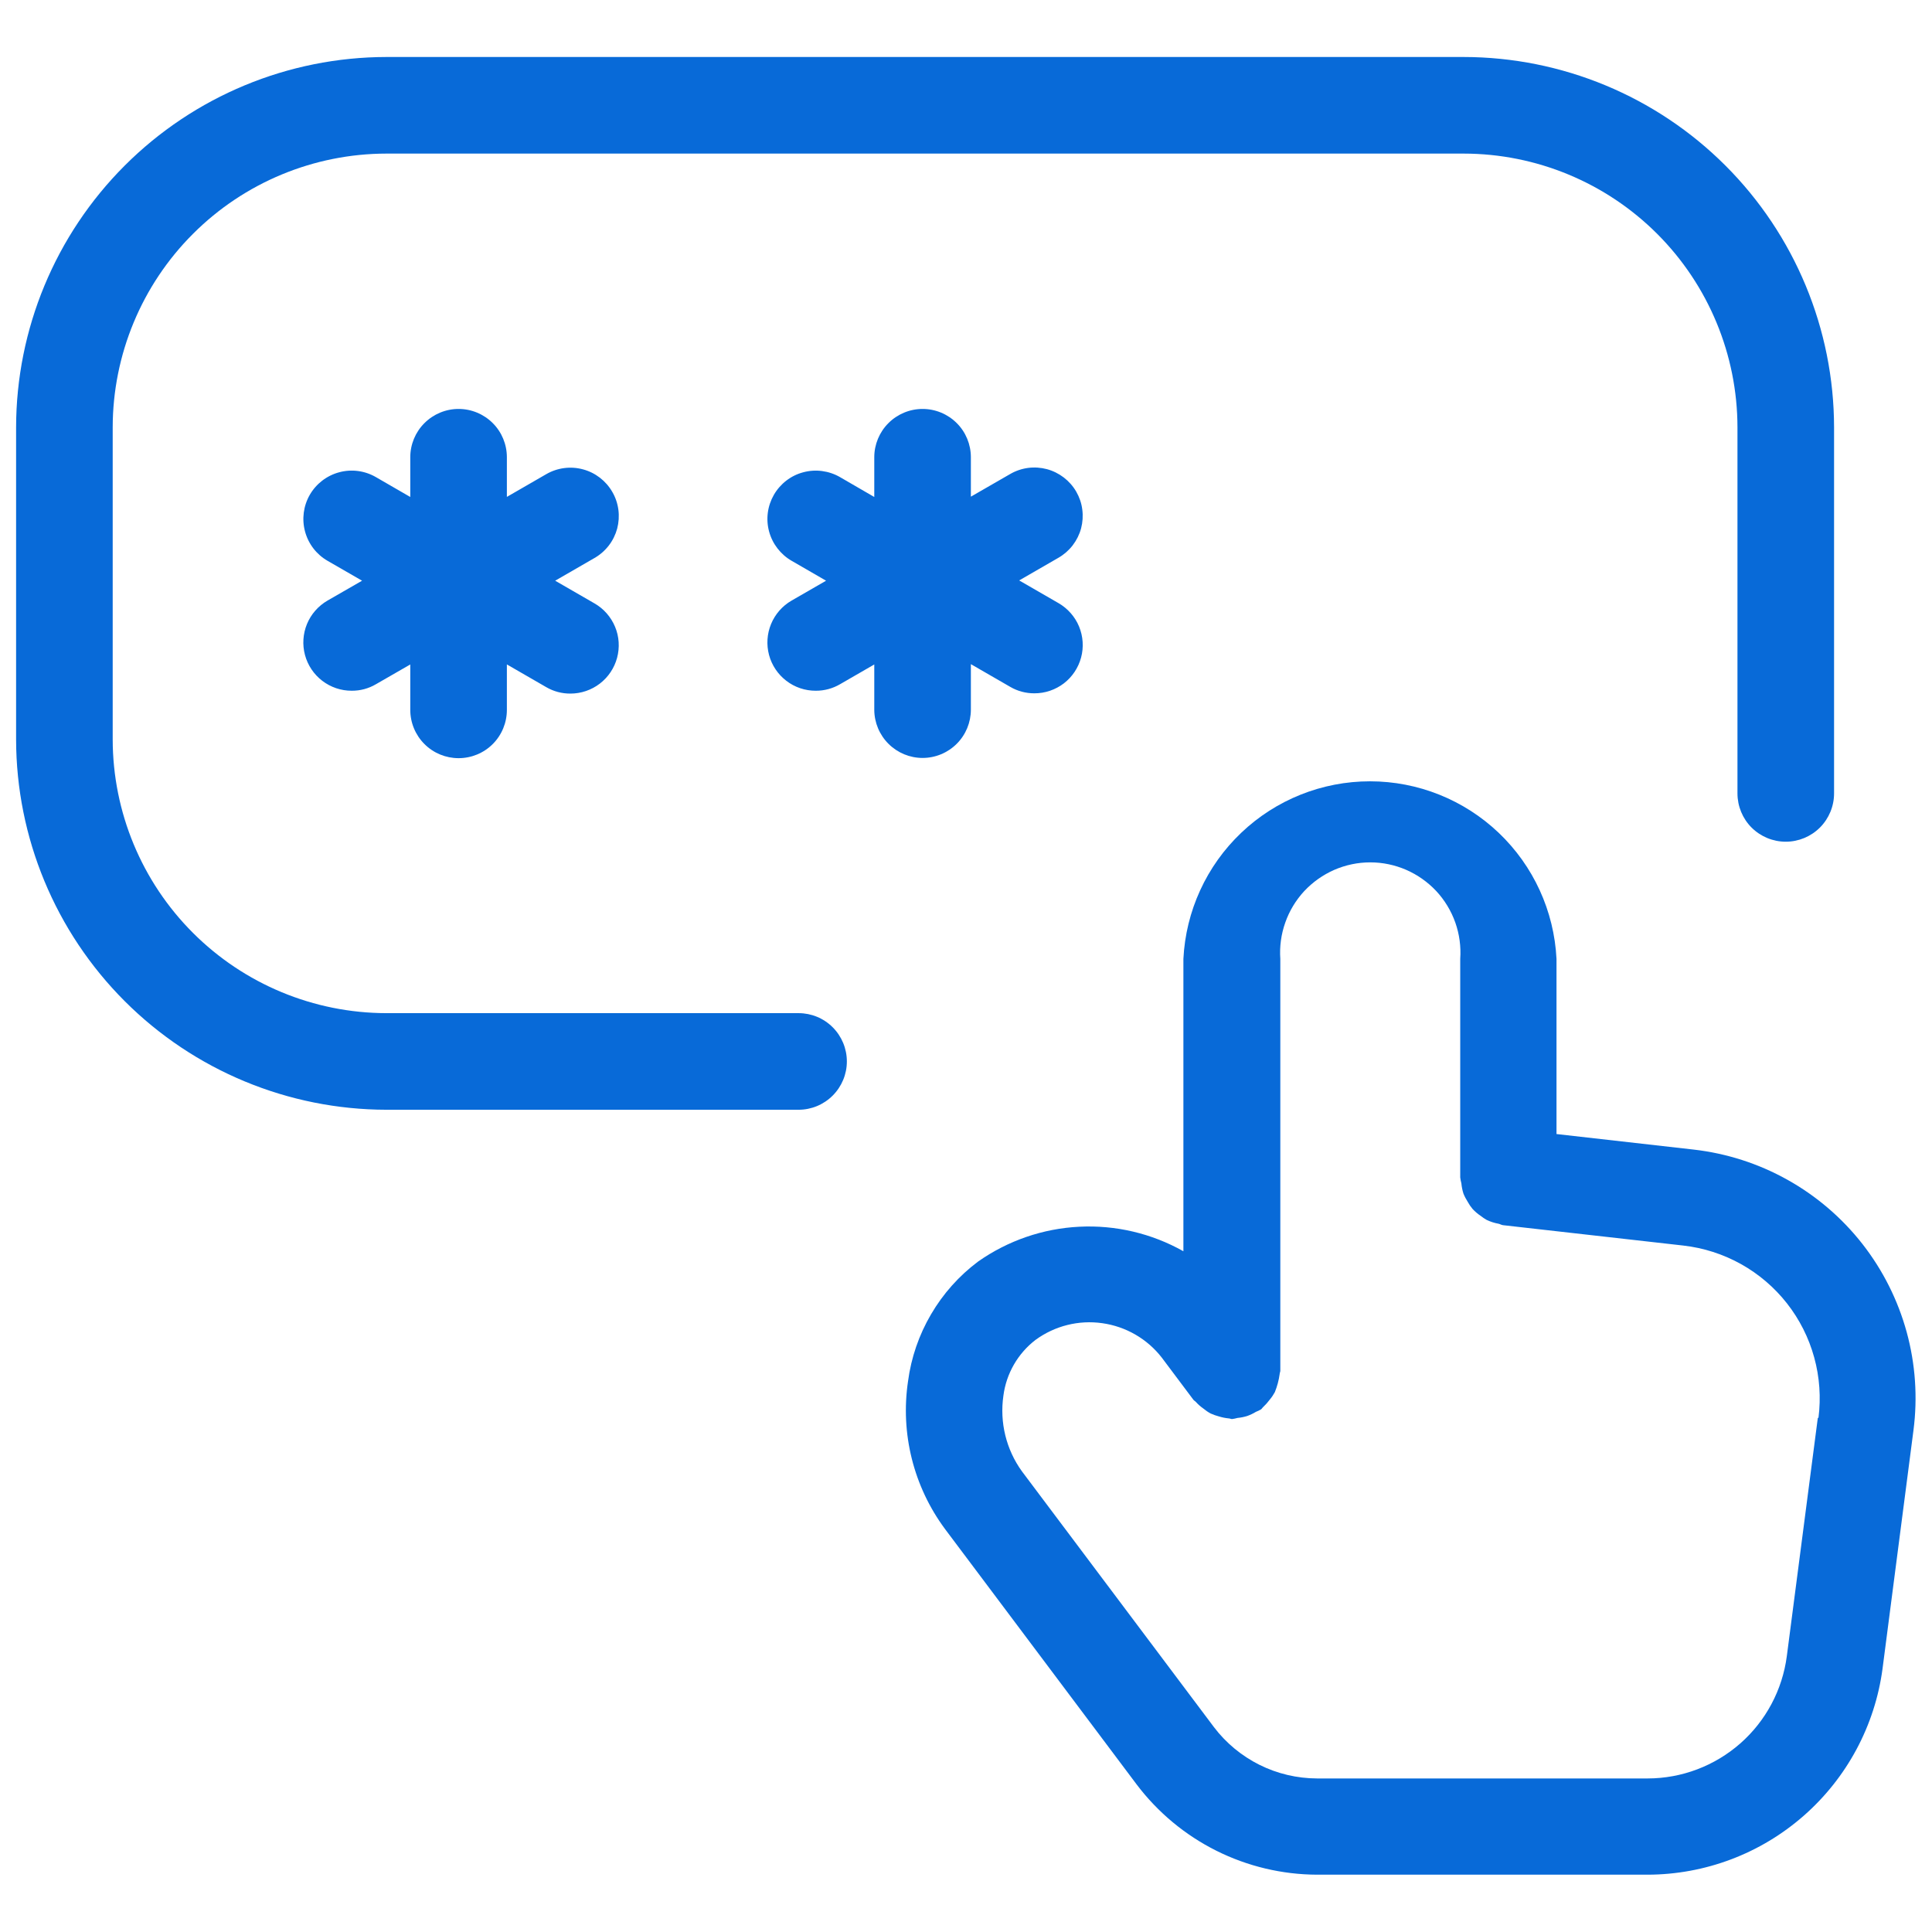 <svg width="42" height="42" viewBox="0 0 42 42" fill="none" xmlns="http://www.w3.org/2000/svg">
<path d="M36.82 24.991L33.837 24.653V20.846C33.785 19.805 33.336 18.824 32.581 18.105C31.826 17.386 30.824 16.985 29.782 16.985C28.739 16.985 27.737 17.386 26.982 18.105C26.227 18.824 25.778 19.805 25.726 20.846V27.201C25.037 26.813 24.252 26.628 23.462 26.668C22.673 26.707 21.91 26.97 21.263 27.425C20.849 27.735 20.501 28.125 20.24 28.572C19.978 29.018 19.808 29.513 19.74 30.026C19.571 31.16 19.86 32.316 20.542 33.237L24.711 38.794C25.17 39.4 25.762 39.893 26.442 40.233C27.122 40.573 27.871 40.751 28.631 40.754H35.816C37.066 40.752 38.272 40.297 39.211 39.473C40.151 38.649 40.76 37.513 40.925 36.274L41.597 31.094C41.69 30.379 41.64 29.652 41.449 28.956C41.258 28.261 40.931 27.61 40.487 27.042C40.042 26.474 39.489 26 38.859 25.648C38.23 25.296 37.537 25.073 36.82 24.991ZM39.518 30.822L38.844 36.002C38.748 36.737 38.388 37.412 37.832 37.901C37.275 38.39 36.56 38.661 35.819 38.662H28.634C28.199 38.661 27.769 38.56 27.38 38.366C26.99 38.171 26.65 37.89 26.387 37.542L22.217 31.987C21.873 31.512 21.729 30.921 21.813 30.341C21.844 30.102 21.922 29.872 22.042 29.664C22.162 29.456 22.322 29.273 22.513 29.127C22.931 28.822 23.451 28.692 23.963 28.765C24.475 28.837 24.939 29.105 25.256 29.513L25.943 30.429C25.959 30.45 25.983 30.46 25.999 30.479C26.047 30.532 26.1 30.578 26.158 30.619C26.208 30.661 26.262 30.698 26.32 30.729C26.378 30.755 26.438 30.776 26.499 30.792C26.569 30.814 26.641 30.828 26.713 30.835C26.737 30.835 26.758 30.849 26.783 30.849C26.823 30.844 26.862 30.836 26.901 30.825C26.973 30.818 27.044 30.804 27.112 30.783C27.179 30.759 27.243 30.729 27.303 30.692C27.341 30.677 27.378 30.66 27.413 30.639C27.434 30.624 27.444 30.6 27.464 30.584C27.515 30.536 27.562 30.483 27.604 30.426C27.646 30.376 27.683 30.321 27.714 30.264C27.765 30.137 27.801 30.005 27.819 29.87C27.819 29.845 27.833 29.824 27.833 29.799V20.846C27.814 20.578 27.851 20.308 27.941 20.055C28.03 19.801 28.171 19.568 28.354 19.371C28.538 19.175 28.76 19.018 29.006 18.91C29.253 18.803 29.519 18.747 29.788 18.747C30.058 18.747 30.324 18.803 30.57 18.91C30.817 19.018 31.039 19.175 31.223 19.371C31.406 19.568 31.547 19.801 31.637 20.055C31.726 20.308 31.763 20.578 31.744 20.846V25.596C31.749 25.64 31.758 25.683 31.769 25.725C31.776 25.801 31.791 25.875 31.814 25.948C31.839 26.01 31.871 26.07 31.907 26.127C31.937 26.182 31.972 26.233 32.012 26.281C32.065 26.338 32.124 26.389 32.189 26.432C32.23 26.465 32.273 26.494 32.319 26.52C32.401 26.559 32.487 26.587 32.577 26.603C32.61 26.61 32.638 26.629 32.672 26.634L36.592 27.077C37.032 27.127 37.458 27.263 37.846 27.479C38.233 27.695 38.573 27.985 38.847 28.334C39.12 28.682 39.322 29.082 39.439 29.509C39.557 29.936 39.588 30.383 39.532 30.822H39.518Z" fill="#086AD8"/>
<path d="M8.4 24.125H17.36C17.639 24.125 17.905 24.014 18.102 23.817C18.299 23.62 18.41 23.353 18.41 23.075C18.41 22.796 18.299 22.529 18.102 22.332C17.905 22.135 17.639 22.025 17.36 22.025H8.4C6.823 22.023 5.31 21.395 4.195 20.28C3.079 19.165 2.452 17.652 2.45 16.075V9.289C2.452 7.712 3.079 6.199 4.195 5.084C5.31 3.968 6.823 3.341 8.4 3.339H31.821C33.398 3.341 34.91 3.968 36.026 5.084C37.141 6.199 37.769 7.712 37.771 9.289V17.248C37.771 17.526 37.881 17.794 38.078 17.991C38.275 18.187 38.542 18.298 38.821 18.298C39.099 18.298 39.366 18.187 39.563 17.991C39.76 17.794 39.871 17.526 39.871 17.248V9.289C39.868 7.155 39.019 5.109 37.51 3.6C36.001 2.091 33.955 1.242 31.821 1.239H8.4C6.266 1.242 4.22 2.091 2.711 3.6C1.202 5.109 0.353 7.155 0.35 9.289V16.075C0.353 18.209 1.202 20.255 2.711 21.764C4.22 23.273 6.266 24.122 8.4 24.125Z" fill="#086AD8"/>
<path d="M13.31 10.692C13.241 10.572 13.149 10.468 13.04 10.384C12.93 10.3 12.805 10.238 12.672 10.203C12.539 10.167 12.4 10.158 12.263 10.176C12.126 10.194 11.994 10.239 11.875 10.308L11.019 10.802V9.94C11.019 9.662 10.909 9.394 10.712 9.198C10.515 9.001 10.248 8.89 9.969 8.89C9.691 8.89 9.424 9.001 9.227 9.198C9.03 9.394 8.919 9.662 8.919 9.94V10.804L8.17 10.371C7.929 10.232 7.642 10.194 7.373 10.267C7.104 10.339 6.875 10.515 6.735 10.756C6.596 10.998 6.559 11.284 6.631 11.553C6.703 11.823 6.879 12.052 7.12 12.191L7.871 12.624L7.12 13.056C6.92 13.172 6.763 13.35 6.674 13.564C6.586 13.778 6.57 14.015 6.63 14.239C6.69 14.462 6.822 14.66 7.006 14.8C7.19 14.941 7.415 15.017 7.647 15.016C7.831 15.017 8.011 14.969 8.17 14.876L8.919 14.445V15.432C8.919 15.711 9.03 15.978 9.227 16.175C9.424 16.372 9.691 16.482 9.969 16.482C10.248 16.482 10.515 16.372 10.712 16.175C10.909 15.978 11.019 15.711 11.019 15.432V14.444L11.875 14.938C12.034 15.031 12.216 15.079 12.4 15.078C12.631 15.078 12.856 15.002 13.04 14.861C13.223 14.721 13.355 14.523 13.415 14.3C13.475 14.076 13.46 13.839 13.371 13.626C13.282 13.412 13.125 13.233 12.925 13.118L12.069 12.624L12.925 12.13C13.045 12.061 13.15 11.969 13.235 11.859C13.319 11.75 13.381 11.624 13.417 11.491C13.452 11.357 13.461 11.218 13.443 11.081C13.425 10.944 13.38 10.811 13.31 10.692Z" fill="#086AD8"/>
<path d="M20.056 16.477C20.335 16.477 20.602 16.366 20.799 16.169C20.996 15.972 21.106 15.705 21.106 15.427V14.438L21.962 14.932C22.121 15.025 22.302 15.073 22.487 15.072C22.718 15.073 22.943 14.996 23.127 14.856C23.31 14.715 23.442 14.518 23.502 14.294C23.562 14.071 23.546 13.834 23.458 13.62C23.369 13.406 23.212 13.228 23.012 13.112L22.156 12.618L23.012 12.124C23.131 12.055 23.236 11.963 23.32 11.854C23.404 11.744 23.466 11.62 23.502 11.486C23.537 11.353 23.546 11.214 23.528 11.077C23.511 10.94 23.466 10.809 23.397 10.689C23.328 10.569 23.236 10.465 23.127 10.381C23.017 10.297 22.892 10.235 22.759 10.199C22.626 10.164 22.487 10.154 22.35 10.172C22.213 10.19 22.081 10.235 21.962 10.304L21.106 10.797V9.94C21.106 9.662 20.996 9.394 20.799 9.198C20.602 9.001 20.335 8.89 20.056 8.89C19.778 8.89 19.511 9.001 19.314 9.198C19.117 9.394 19.006 9.662 19.006 9.94V10.804L18.259 10.371C18.139 10.302 18.007 10.258 17.871 10.24C17.734 10.222 17.595 10.231 17.462 10.267C17.328 10.302 17.203 10.364 17.094 10.448C16.985 10.532 16.893 10.637 16.824 10.756C16.755 10.876 16.71 11.008 16.692 11.144C16.674 11.281 16.683 11.42 16.719 11.553C16.755 11.687 16.817 11.812 16.901 11.921C16.985 12.03 17.089 12.122 17.209 12.191L17.958 12.624L17.209 13.056C17.008 13.172 16.852 13.35 16.763 13.564C16.674 13.778 16.659 14.015 16.718 14.238C16.778 14.462 16.91 14.659 17.094 14.8C17.277 14.941 17.502 15.017 17.734 15.016C17.918 15.017 18.099 14.969 18.259 14.876L19.006 14.445V15.432C19.008 15.71 19.119 15.975 19.316 16.171C19.513 16.367 19.779 16.477 20.056 16.477Z" fill="#086AD8"/>
</svg>
